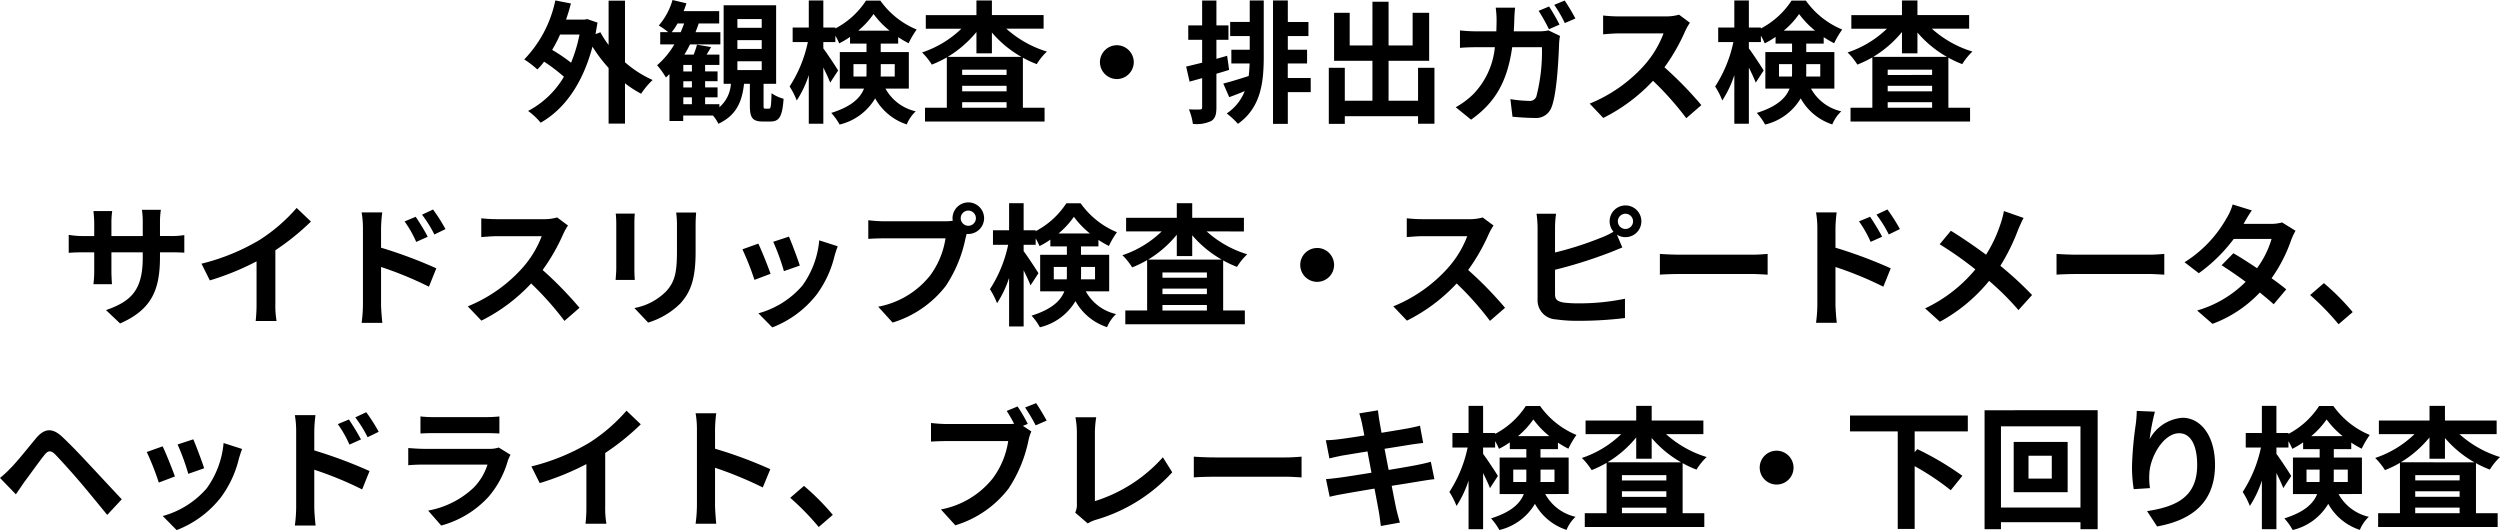 <svg xmlns="http://www.w3.org/2000/svg" width="283.62" height="60.145" viewBox="0 0 283.62 60.145">
  <path id="パス_30186" data-name="パス 30186" d="M-75.96-8.835a17,17,0,0,1-.96,3.2,18.447,18.447,0,0,0-2.145-1.455,15.833,15.833,0,0,0,.9-1.74Zm5.16-3.84h-1.86V-7.65a10.181,10.181,0,0,1-.93-1.44l-.555.21q.113-.63.225-1.305l-1.17-.4-.315.06H-77.49c.21-.6.39-1.2.555-1.83l-1.77-.345a13.57,13.57,0,0,1-3.525,6.69,10.753,10.753,0,0,1,1.485,1.14,7.374,7.374,0,0,0,.765-.885,19.143,19.143,0,0,1,2.25,1.71A10.188,10.188,0,0,1-81.795-.165,7.555,7.555,0,0,1-80.37,1.17c2.67-1.515,4.755-4.38,5.88-8.625A17.029,17.029,0,0,0-72.66-5.04V1.275h1.86V-3.3a12.679,12.679,0,0,0,1.83,1.185,8.579,8.579,0,0,1,1.305-1.56A12.364,12.364,0,0,1-70.8-5.685ZM-58.05-5.8h2.76V-4.8h-2.76Zm0-2.4h2.76V-7.2h-2.76Zm0-2.385h2.76v.99h-2.76Zm-6.135,8.88h.975v.78h-.975Zm.975-2.94h-.975v-.735h.975Zm0,1.815h-.975v-.7h.975ZM-65.5-9.1a7.1,7.1,0,0,0,.66-.99h.75c-.12.33-.255.675-.39.99ZM-54.87-.42c-.2,0-.21-.045-.21-.435V-3.24h1.425v-8.91H-59.61v8.91h.825A3.835,3.835,0,0,1-60.09-.585V-.93h-1.62v-.78h1.41V-2.835h-1.41v-.7h1.41V-4.65h-1.41v-.735h1.62v-1.17h-1.455c.165-.255.345-.555.51-.855l-1.6-.27a8.971,8.971,0,0,1-.375,1.125h-1.05c.225-.375.435-.75.63-1.155h3.45V-9.1h-2.82q.2-.5.36-.99h2.325v-1.4h-4.035a8.843,8.843,0,0,0,.315-.885l-1.575-.375a7.585,7.585,0,0,1-1.56,2.895,7.818,7.818,0,0,1,1.065.75h-.9V-7.71h1.6a9.232,9.232,0,0,1-1.95,2.355,10.5,10.5,0,0,1,1,1.395c.135-.12.27-.255.4-.39V.975h1.56V.36h3.375a4.313,4.313,0,0,1,.615.93c2.07-.96,2.685-2.55,2.91-4.53h.66V-.825c0,1.395.255,1.86,1.47,1.86h.87c.975,0,1.35-.525,1.485-2.58a4.388,4.388,0,0,1-1.365-.63c-.045,1.545-.09,1.755-.3,1.755Zm9.99-3.645v-1.41H-43.4v.9c0,.165,0,.345-.015.51Zm4.68-1.41v1.41h-1.6c.015-.15.015-.315.015-.465v-.945ZM-44.34-9.27a9.585,9.585,0,0,0,1.74-1.89,10.154,10.154,0,0,0,1.815,1.89ZM-38.6-2.7V-6.84H-41.79V-7.8h1.98v-.735a12.094,12.094,0,0,0,1.185.69A10.116,10.116,0,0,1-37.71-9.4a9.491,9.491,0,0,1-4.125-3.285h-1.62a9.3,9.3,0,0,1-3.48,3.165V-9.63H-48.3V-12.7h-1.65V-9.63h-1.83v1.65h1.725a14.814,14.814,0,0,1-2.07,5.04,8.809,8.809,0,0,1,.81,1.59A12,12,0,0,0-49.95-4.23V1.29h1.65V-5.085c.315.63.615,1.275.78,1.71l.9-1.38c-.225-.375-1.275-1.98-1.68-2.5v-.72h1.365V-8.7a6.7,6.7,0,0,1,.435.87,9.507,9.507,0,0,0,1.23-.735V-7.8H-43.4v.96h-3.03V-2.7h2.745C-44.1-1.635-45.1-.66-47.4.06a6.832,6.832,0,0,1,.945,1.32A6.407,6.407,0,0,0-42.42-1.59a6.347,6.347,0,0,0,3.585,2.955A4.241,4.241,0,0,1-37.815-.12,5.227,5.227,0,0,1-41.25-2.7Zm4.41-3.6A12.545,12.545,0,0,0-30.93-9.12V-6.7h1.755V-9.06A12.464,12.464,0,0,0-25.83-6.3ZM-32.55-.525v-.63h5.04v.63Zm0-2.49h5.04v.63h-5.04Zm5.04-1.23h-5.04v-.6h5.04Zm4.2-5.25V-11.04h-5.865V-12.7H-30.93v1.665h-5.745v1.545h4.035A11.7,11.7,0,0,1-37.1-6.8a7.467,7.467,0,0,1,1.11,1.38A12.612,12.612,0,0,0-34.29-6.24V-.525h-2.475v1.56H-23.2V-.525h-2.46V-6.21a10.7,10.7,0,0,0,1.575.735A6.762,6.762,0,0,1-22.935-6.9,12.187,12.187,0,0,1-27.54-9.495ZM-15-7.62A1.933,1.933,0,0,0-16.92-5.7,1.933,1.933,0,0,0-15-3.78,1.933,1.933,0,0,0-13.08-5.7,1.933,1.933,0,0,0-15-7.62Zm12.51,1.2-1.215.345v-2.16H-2.34V-9.87H-3.705v-2.82h-1.62v2.82H-6.9v1.635h1.575v2.6C-6-5.475-6.63-5.31-7.14-5.2l.39,1.71c.435-.12.93-.255,1.425-.4V-.585c0,.2-.075.255-.255.255A12.118,12.118,0,0,1-6.825-.345a6.635,6.635,0,0,1,.45,1.65A3.89,3.89,0,0,0-4.29.975c.45-.285.585-.735.585-1.56v-3.8c.48-.135.96-.285,1.44-.435ZM.075-10.26h-2.22v1.6H.075V-7.11H-2.01v1.56H.06c-.015.48-.045.96-.105,1.425-1.08.345-2.115.66-2.88.855l.675,1.545c.555-.21,1.155-.435,1.755-.69A5.421,5.421,0,0,1-2.535.12,9.479,9.479,0,0,1-1.26,1.3C1.35-.57,1.665-3.375,1.665-6.39V-12.7H.075ZM6.99-3.9h-2.6V-5.55h2.19V-7.11H4.395V-8.655h2.34v-1.6H4.395V-12.7H2.715v14h1.68V-2.3h2.6ZM19.17-5.055V-1.32H15.825V-5.85H20.43V-11.3H18.555V-7.59h-2.73v-4.965h-1.83V-7.59h-2.58V-11.3H9.645V-5.85h4.35v4.53H10.86V-5.055H9.045V1.3H10.86V.435h8.31V1.29h1.86V-5.055Zm14.865-6.96-1.185.495a20.467,20.467,0,0,1,1.17,2.085l1.2-.525C34.935-10.515,34.41-11.46,34.035-12.015Zm1.77-.675L34.62-12.2a14.276,14.276,0,0,1,1.2,2.07l1.2-.525A23.461,23.461,0,0,0,35.805-12.69Zm-5.625.81h-2.2a11.1,11.1,0,0,1,.1,1.38c0,.45-.015.885-.03,1.305H25.905a18.276,18.276,0,0,1-1.98-.105v1.98c.645-.06,1.47-.075,1.98-.075h1.98A8.863,8.863,0,0,1,25.41-2.04,9.341,9.341,0,0,1,23.445-.585l1.74,1.41c2.685-1.9,4.11-4.245,4.665-8.22h3.375A20.529,20.529,0,0,1,32.6-1.83a.782.782,0,0,1-.855.525,14.012,14.012,0,0,1-2.1-.2l.24,2c.72.06,1.62.135,2.475.135A1.865,1.865,0,0,0,34.29-.525c.645-1.53.825-5.73.885-7.35a6.484,6.484,0,0,1,.1-.8L33.975-9.3a5.608,5.608,0,0,1-1.125.105H30.03c.03-.435.045-.87.06-1.335C30.1-10.89,30.135-11.52,30.18-11.88Zm19.83,1.71-1.23-.915a5.376,5.376,0,0,1-1.545.195h-5.3a16.758,16.758,0,0,1-1.77-.1v2.13c.315-.015,1.14-.1,1.77-.1h5.085A11.622,11.622,0,0,1,44.79-5.295a16.815,16.815,0,0,1-6.15,4.3L40.185.63a19.758,19.758,0,0,0,5.64-4.215A34.206,34.206,0,0,1,49.6.66l1.71-1.485a42.169,42.169,0,0,0-4.185-4.29A22.054,22.054,0,0,0,49.485-9.24,7.088,7.088,0,0,1,50.01-10.17ZM60.12-4.065v-1.41H61.6v.9c0,.165,0,.345-.015.51Zm4.68-1.41v1.41H63.195c.015-.15.015-.315.015-.465v-.945ZM60.66-9.27a9.585,9.585,0,0,0,1.74-1.89,10.154,10.154,0,0,0,1.815,1.89ZM66.4-2.7V-6.84H63.21V-7.8h1.98v-.735a12.094,12.094,0,0,0,1.185.69A10.116,10.116,0,0,1,67.29-9.4a9.491,9.491,0,0,1-4.125-3.285h-1.62a9.3,9.3,0,0,1-3.48,3.165V-9.63H56.7V-12.7H55.05V-9.63H53.22v1.65h1.725a14.814,14.814,0,0,1-2.07,5.04,8.809,8.809,0,0,1,.81,1.59A12,12,0,0,0,55.05-4.23V1.29H56.7V-5.085c.315.63.615,1.275.78,1.71l.9-1.38c-.225-.375-1.275-1.98-1.68-2.5v-.72h1.365V-8.7a6.7,6.7,0,0,1,.435.87,9.507,9.507,0,0,0,1.23-.735V-7.8H61.6v.96h-3.03V-2.7H61.32C60.9-1.635,59.9-.66,57.6.06a6.832,6.832,0,0,1,.945,1.32A6.407,6.407,0,0,0,62.58-1.59a6.347,6.347,0,0,0,3.585,2.955A4.241,4.241,0,0,1,67.185-.12,5.227,5.227,0,0,1,63.75-2.7Zm4.41-3.6A12.545,12.545,0,0,0,74.07-9.12V-6.7h1.755V-9.06A12.464,12.464,0,0,0,79.17-6.3ZM72.45-.525v-.63h5.04v.63Zm0-2.49h5.04v.63H72.45Zm5.04-1.23H72.45v-.6h5.04Zm4.2-5.25V-11.04H75.825V-12.7H74.07v1.665H68.325v1.545H72.36A11.7,11.7,0,0,1,67.9-6.8a7.466,7.466,0,0,1,1.11,1.38A12.612,12.612,0,0,0,70.71-6.24V-.525H68.235v1.56h13.56V-.525h-2.46V-6.21a10.7,10.7,0,0,0,1.575.735A6.762,6.762,0,0,1,82.065-6.9,12.187,12.187,0,0,1,77.46-9.495ZM-123.555,16.37v-.495h1.11c.795,0,1.32.015,1.65.045v-2a8.888,8.888,0,0,1-1.65.105h-1.11V12.455a9.45,9.45,0,0,1,.1-1.4h-2.145a9.9,9.9,0,0,1,.09,1.4V14.03h-3.555V12.545a9.168,9.168,0,0,1,.09-1.35h-2.13c.045.45.09.915.09,1.35V14.03h-1.275a9.744,9.744,0,0,1-1.62-.135v2.04c.33-.03.87-.06,1.62-.06h1.275v2.04a12.131,12.131,0,0,1-.09,1.575h2.1c-.015-.3-.06-.915-.06-1.575v-2.04h3.555v.57c0,3.69-1.275,4.98-4.17,5.985l1.6,1.515C-124.455,22.355-123.555,20.09-123.555,16.37Zm4.71.8.945,1.89A30.056,30.056,0,0,0-112.6,16.9v4.8a16.8,16.8,0,0,1-.1,1.965h2.37a10.313,10.313,0,0,1-.135-1.965v-6.06a27.514,27.514,0,0,0,4.035-3.255l-1.62-1.545a19.23,19.23,0,0,1-4.23,3.645A24.12,24.12,0,0,1-118.845,17.165Zm24.3-5.325-1.26.525a12.85,12.85,0,0,1,1.32,2.325l1.305-.585C-93.525,13.43-94.125,12.47-94.545,11.84Zm1.965-.825-1.245.585a14.045,14.045,0,0,1,1.4,2.25l1.26-.615A19.866,19.866,0,0,0-92.58,11.015Zm-7.95,10.77a16.243,16.243,0,0,1-.15,2.085h2.355c-.075-.615-.15-1.665-.15-2.085V17.54a40.185,40.185,0,0,1,5.43,2.235l.84-2.085a52.184,52.184,0,0,0-6.27-2.34V13.16a16.313,16.313,0,0,1,.135-1.815h-2.34a10.585,10.585,0,0,1,.15,1.815Zm23.265-8.955-1.23-.915a5.376,5.376,0,0,1-1.545.195h-5.295a16.758,16.758,0,0,1-1.77-.1v2.13c.315-.015,1.14-.1,1.77-.1h5.085A11.622,11.622,0,0,1-82.485,17.7a16.815,16.815,0,0,1-6.15,4.305l1.545,1.62a19.758,19.758,0,0,0,5.64-4.215,34.205,34.205,0,0,1,3.78,4.245l1.71-1.485a42.169,42.169,0,0,0-4.185-4.29A22.054,22.054,0,0,0-77.79,13.76,7.088,7.088,0,0,1-77.265,12.83Zm14.535-1.47h-2.265a10.582,10.582,0,0,1,.09,1.5v2.85c0,2.34-.195,3.465-1.23,4.59a6.786,6.786,0,0,1-3.6,1.89l1.56,1.65a8.832,8.832,0,0,0,3.645-2.16c1.11-1.23,1.74-2.625,1.74-5.85V12.86C-62.79,12.26-62.76,11.78-62.73,11.36Zm-6.96.12h-2.16a10.651,10.651,0,0,1,.06,1.155V17.69c0,.45-.06,1.035-.075,1.32h2.175c-.03-.345-.045-.93-.045-1.305v-5.07C-69.735,12.155-69.72,11.825-69.69,11.48Zm17.49,2.61-1.785.585a24.984,24.984,0,0,1,1.215,3.33l1.8-.63C-51.18,16.685-51.915,14.735-52.2,14.09Zm5.535,1.095-2.1-.675a10.259,10.259,0,0,1-1.92,5.145,10.093,10.093,0,0,1-4.98,3.135l1.575,1.6a11.714,11.714,0,0,0,5.025-3.72,12.1,12.1,0,0,0,2.04-4.4C-46.935,15.98-46.845,15.665-46.665,15.185Zm-9.015-.3-1.8.645A30.3,30.3,0,0,1-56.115,19l1.83-.69C-54.585,17.465-55.3,15.65-55.68,14.885Zm22.965-2.88a.871.871,0,0,1,.87-.87.868.868,0,0,1,.855.87.864.864,0,0,1-.855.855A.868.868,0,0,1-32.715,12.005Zm-.93,0a1.661,1.661,0,0,0,.03.285,6.472,6.472,0,0,1-.855.06h-6.945a16.7,16.7,0,0,1-1.785-.12v2.115c.375-.03,1.095-.06,1.785-.06h6.975a9.426,9.426,0,0,1-1.755,4.23,9.833,9.833,0,0,1-5.88,3.525l1.635,1.8a12.048,12.048,0,0,0,6.03-4.155,15.142,15.142,0,0,0,2.25-5.46c.045-.135.075-.285.12-.45a.855.855,0,0,0,.195.015,1.8,1.8,0,0,0,1.785-1.785,1.8,1.8,0,0,0-1.785-1.8A1.805,1.805,0,0,0-33.645,12.005Zm11.49,6.93v-1.41h1.485v.9c0,.165,0,.345-.015.51Zm4.68-1.41v1.41h-1.6c.015-.15.015-.315.015-.465v-.945Zm-4.14-3.795a9.585,9.585,0,0,0,1.74-1.89,10.154,10.154,0,0,0,1.815,1.89Zm5.745,6.57V16.16h-3.2V15.2h1.98v-.735a12.094,12.094,0,0,0,1.185.69,10.116,10.116,0,0,1,.915-1.56A9.491,9.491,0,0,1-19.11,10.31h-1.62a9.3,9.3,0,0,1-3.48,3.165V13.37h-1.365V10.3h-1.65V13.37h-1.83v1.65h1.725a14.814,14.814,0,0,1-2.07,5.04,8.809,8.809,0,0,1,.81,1.59,12,12,0,0,0,1.365-2.88v5.52h1.65V17.915c.315.63.615,1.275.78,1.71l.9-1.38c-.225-.375-1.275-1.98-1.68-2.5v-.72h1.365V14.3a6.7,6.7,0,0,1,.435.87,9.507,9.507,0,0,0,1.23-.735V15.2h1.875v.96H-23.7V20.3h2.745c-.42,1.065-1.425,2.04-3.72,2.76a6.832,6.832,0,0,1,.945,1.32,6.407,6.407,0,0,0,4.035-2.97,6.347,6.347,0,0,0,3.585,2.955,4.241,4.241,0,0,1,1.02-1.485,5.227,5.227,0,0,1-3.435-2.58Zm4.41-3.6A12.545,12.545,0,0,0-8.2,13.88V16.3H-6.45V13.94A12.464,12.464,0,0,0-3.1,16.7Zm1.635,5.775v-.63h5.04v.63Zm0-2.49h5.04v.63h-5.04Zm5.04-1.23h-5.04v-.6h5.04Zm4.2-5.25V11.96H-6.45V10.3H-8.2V11.96H-13.95v1.545h4.035a11.7,11.7,0,0,1-4.455,2.7,7.467,7.467,0,0,1,1.11,1.38,12.612,12.612,0,0,0,1.695-.825v5.715H-14.04v1.56H-.48v-1.56H-2.94V16.79a10.7,10.7,0,0,0,1.575.735A6.763,6.763,0,0,1-.21,16.1a12.187,12.187,0,0,1-4.605-2.6Zm8.31,1.875a1.92,1.92,0,1,0,1.92,1.92A1.933,1.933,0,0,0,7.725,15.38Zm20.01-2.55-1.23-.915a5.376,5.376,0,0,1-1.545.195h-5.3a16.758,16.758,0,0,1-1.77-.1v2.13c.315-.015,1.14-.1,1.77-.1H24.75A11.622,11.622,0,0,1,22.515,17.7a16.815,16.815,0,0,1-6.15,4.305l1.545,1.62a19.758,19.758,0,0,0,5.64-4.215,34.206,34.206,0,0,1,3.78,4.245l1.71-1.485a42.168,42.168,0,0,0-4.185-4.29A22.054,22.054,0,0,0,27.21,13.76,7.088,7.088,0,0,1,27.735,12.83Zm14.1-.48a.863.863,0,1,1,.855.87A.868.868,0,0,1,41.835,12.35Zm-.93,0a1.826,1.826,0,0,0,.435,1.185,8.928,8.928,0,0,1-1.44.69,37.829,37.829,0,0,1-5.19,1.665V13.055a11.269,11.269,0,0,1,.12-1.56H32.61a12.411,12.411,0,0,1,.12,1.56V21.23a2.164,2.164,0,0,0,2.055,2.25,16.7,16.7,0,0,0,2.52.165,42.624,42.624,0,0,0,5.34-.315V21.14a25.412,25.412,0,0,1-5.22.525,14.029,14.029,0,0,1-1.74-.09c-.675-.135-.975-.3-.975-.945V17.855a51.775,51.775,0,0,0,5.88-1.83c.5-.18,1.17-.465,1.755-.7l-.615-1.455a1.723,1.723,0,0,0,.96.285,1.8,1.8,0,1,0-1.785-1.8Zm5.7,3.7V18.41c.555-.045,1.56-.075,2.415-.075h8.055c.63,0,1.4.06,1.755.075V16.055c-.39.03-1.05.09-1.755.09H49.02C48.24,16.145,47.145,16.1,46.605,16.055Zm23.85-4.215-1.26.525a12.85,12.85,0,0,1,1.32,2.325l1.305-.585C71.475,13.43,70.875,12.47,70.455,11.84Zm1.965-.825-1.245.585a14.045,14.045,0,0,1,1.4,2.25l1.26-.615A19.866,19.866,0,0,0,72.42,11.015Zm-7.95,10.77a16.243,16.243,0,0,1-.15,2.085h2.355c-.075-.615-.15-1.665-.15-2.085V17.54a40.185,40.185,0,0,1,5.43,2.235l.84-2.085a52.184,52.184,0,0,0-6.27-2.34V13.16a16.313,16.313,0,0,1,.135-1.815H64.32a10.585,10.585,0,0,1,.15,1.815Zm23.4-9.81-2.235-.78a9.357,9.357,0,0,1-.36,1.38,15.555,15.555,0,0,1-1.665,3.57c-1.215-.9-2.79-1.98-3.99-2.715l-1.275,1.53a41.241,41.241,0,0,1,4.05,2.85,16.507,16.507,0,0,1-5.7,4.425l1.68,1.515a18.752,18.752,0,0,0,5.58-4.635,30.2,30.2,0,0,1,3.33,3.315l1.545-1.71a39.278,39.278,0,0,0-3.6-3.315,22.654,22.654,0,0,0,2.01-4.08C87.39,12.98,87.675,12.32,87.87,11.975Zm3.735,4.08V18.41c.555-.045,1.56-.075,2.415-.075h8.055c.63,0,1.4.06,1.755.075V16.055c-.39.03-1.05.09-1.755.09H94.02C93.24,16.145,92.145,16.1,91.605,16.055ZM113.76,11.12l-2.175-.675a6.208,6.208,0,0,1-.69,1.56A13.928,13.928,0,0,1,106.125,17l1.62,1.245a18.041,18.041,0,0,0,3.96-3.885H116a10.647,10.647,0,0,1-1.65,3.315c-.945-.63-1.89-1.245-2.685-1.695l-1.335,1.365c.765.48,1.755,1.155,2.73,1.875a12.743,12.743,0,0,1-5.505,3.255l1.74,1.515a14.114,14.114,0,0,0,5.37-3.555c.615.5,1.17.96,1.575,1.335l1.425-1.695c-.435-.36-1.02-.8-1.665-1.26a17.176,17.176,0,0,0,2.22-4.32,7.057,7.057,0,0,1,.5-1.065l-1.53-.945a4.763,4.763,0,0,1-1.305.165H112.83A16.16,16.16,0,0,1,113.76,11.12Zm9.84,12.915,1.605-1.38a26.993,26.993,0,0,0-3.27-3.285l-1.56,1.35A29.393,29.393,0,0,1,123.6,24.035ZM-141.705,41.47l1.8,1.86c.27-.39.63-.915.96-1.4.615-.81,1.665-2.3,2.265-3.045.42-.54.735-.57,1.23-.09.54.555,1.86,2.01,2.745,3.045s2.145,2.58,3.165,3.825l1.65-1.77c-1.155-1.23-2.685-2.88-3.7-3.96-.9-.975-2.04-2.175-3.045-3.12-1.17-1.1-2.055-.93-2.955.12-1.02,1.23-2.19,2.7-2.88,3.39A12.176,12.176,0,0,1-141.705,41.47Zm21.93-4.38-1.785.585a24.984,24.984,0,0,1,1.215,3.33l1.8-.63C-118.755,39.685-119.49,37.735-119.775,37.09Zm5.535,1.095-2.1-.675a10.259,10.259,0,0,1-1.92,5.145,10.093,10.093,0,0,1-4.98,3.135l1.575,1.6a11.714,11.714,0,0,0,5.025-3.72,12.1,12.1,0,0,0,2.04-4.4C-114.51,38.98-114.42,38.665-114.24,38.185Zm-9.015-.3-1.8.645a30.3,30.3,0,0,1,1.365,3.465l1.83-.69C-122.16,40.465-122.88,38.65-123.255,37.885Zm21.135-3.045-1.26.525a12.85,12.85,0,0,1,1.32,2.325l1.305-.585C-101.1,36.43-101.7,35.47-102.12,34.84Zm1.965-.825-1.245.585a14.045,14.045,0,0,1,1.4,2.25l1.26-.615A19.866,19.866,0,0,0-100.155,34.015Zm-7.95,10.77a16.243,16.243,0,0,1-.15,2.085h2.355c-.075-.615-.15-1.665-.15-2.085V40.54a40.185,40.185,0,0,1,5.43,2.235l.84-2.085a52.185,52.185,0,0,0-6.27-2.34V36.16a16.313,16.313,0,0,1,.135-1.815h-2.34a10.585,10.585,0,0,1,.15,1.815Zm14.1-10.29V36.43c.435-.03,1.08-.045,1.56-.045H-86.7c.54,0,1.245.015,1.65.045V34.495a14.142,14.142,0,0,1-1.62.075h-5.775A12.644,12.644,0,0,1-94.005,34.495Zm10.215,4.35-1.335-.825a3.164,3.164,0,0,1-1.1.15h-7.425c-.465,0-1.11-.045-1.74-.09v1.95c.63-.06,1.38-.075,1.74-.075H-86.4a6.508,6.508,0,0,1-1.545,2.595,10.118,10.118,0,0,1-5.19,2.625l1.485,1.695A11.232,11.232,0,0,0-86.3,43.63a10.78,10.78,0,0,0,2.22-4.155A5.558,5.558,0,0,1-83.79,38.845Zm2.37,1.32.945,1.89A30.056,30.056,0,0,0-75.18,39.9v4.8a16.8,16.8,0,0,1-.1,1.965h2.37a10.313,10.313,0,0,1-.135-1.965v-6.06a27.514,27.514,0,0,0,4.035-3.255l-1.62-1.545a19.23,19.23,0,0,1-4.23,3.645A24.12,24.12,0,0,1-81.42,40.165Zm18.78,4.4a16.475,16.475,0,0,1-.15,2.1h2.34c-.06-.615-.135-1.665-.135-2.1V40.315A43.325,43.325,0,0,1-55.17,42.55l.855-2.07a48.991,48.991,0,0,0-6.27-2.325v-2.22a16.308,16.308,0,0,1,.135-1.8h-2.34a10.413,10.413,0,0,1,.15,1.8Zm13.815,2.475,1.6-1.38a26.993,26.993,0,0,0-3.27-3.285l-1.56,1.35A29.393,29.393,0,0,1-48.825,47.035Zm22.56-13.68-1.23.51c.285.435.585.96.84,1.455a6.293,6.293,0,0,1-.7.03h-6.945a16.7,16.7,0,0,1-1.785-.12v2.115c.39-.03,1.095-.06,1.785-.06h6.975a9.426,9.426,0,0,1-1.755,4.23,9.833,9.833,0,0,1-5.88,3.525l1.635,1.8a11.982,11.982,0,0,0,6.03-4.155,15.469,15.469,0,0,0,2.265-5.46,4.9,4.9,0,0,1,.33-1.035l-.96-.63.555-.225A19.783,19.783,0,0,0-26.265,33.355Zm2.1-.375-1.245.495a19.436,19.436,0,0,1,1.2,2.025l1.245-.54C-23.25,34.435-23.79,33.52-24.165,32.98Zm4.44,12.42,1.425,1.23a3.872,3.872,0,0,1,.885-.405,18.8,18.8,0,0,0,8.7-5.4L-9.78,39.13A17.188,17.188,0,0,1-17.49,44.1v-7.8a10.972,10.972,0,0,1,.15-1.71H-19.7a9.584,9.584,0,0,1,.165,1.71v8.13A1.959,1.959,0,0,1-19.725,45.4ZM-6.27,39.055V41.41c.555-.045,1.56-.075,2.415-.075H4.2c.63,0,1.395.06,1.755.075V39.055c-.39.03-1.05.09-1.755.09H-3.855C-4.635,39.145-5.73,39.1-6.27,39.055ZM12.81,35.29c.045.24.15.735.27,1.365-1.29.21-2.445.375-2.97.435-.465.06-.915.09-1.4.1l.405,2.07c.51-.135.9-.21,1.38-.315.465-.075,1.62-.27,2.94-.48.135.765.3,1.6.45,2.415-1.515.24-2.91.465-3.6.555-.48.06-1.155.15-1.56.165l.42,2.01c.345-.09.855-.2,1.5-.315s2.055-.36,3.585-.615c.24,1.26.435,2.295.51,2.73s.135.96.21,1.515l2.16-.39c-.135-.48-.285-1.02-.39-1.47s-.3-1.47-.54-2.7c1.32-.21,2.535-.4,3.255-.525.57-.09,1.185-.195,1.59-.225l-.405-1.98c-.39.12-.945.24-1.53.36-.675.135-1.9.345-3.255.57-.165-.825-.315-1.65-.465-2.4,1.245-.195,2.385-.375,3-.48.45-.06,1.05-.15,1.38-.18l-.36-1.965c-.36.105-.93.225-1.41.315-.54.1-1.68.285-2.955.495-.12-.675-.21-1.17-.24-1.38-.075-.36-.12-.87-.165-1.17l-2.115.345C12.615,34.51,12.72,34.855,12.81,35.29Zm17.16,6.645v-1.41h1.485v.9c0,.165,0,.345-.015.51Zm4.68-1.41v1.41h-1.6c.015-.15.015-.315.015-.465v-.945Zm-4.14-3.8a9.585,9.585,0,0,0,1.74-1.89,10.154,10.154,0,0,0,1.815,1.89Zm5.745,6.57V39.16H33.06V38.2h1.98v-.735a12.094,12.094,0,0,0,1.185.69,10.116,10.116,0,0,1,.915-1.56,9.491,9.491,0,0,1-4.125-3.285h-1.62a9.3,9.3,0,0,1-3.48,3.165v-.1H26.55V33.295H24.9V36.37H23.07v1.65h1.725a14.814,14.814,0,0,1-2.07,5.04,8.809,8.809,0,0,1,.81,1.59A12,12,0,0,0,24.9,41.77v5.52h1.65V40.915c.315.63.615,1.275.78,1.71l.9-1.38c-.225-.375-1.275-1.98-1.68-2.5v-.72h1.365V37.3a6.7,6.7,0,0,1,.435.87,9.507,9.507,0,0,0,1.23-.735V38.2h1.875v.96h-3.03V43.3H31.17c-.42,1.065-1.425,2.04-3.72,2.76a6.832,6.832,0,0,1,.945,1.32,6.407,6.407,0,0,0,4.035-2.97,6.347,6.347,0,0,0,3.585,2.955,4.241,4.241,0,0,1,1.02-1.485A5.227,5.227,0,0,1,33.6,43.3Zm4.41-3.6a12.545,12.545,0,0,0,3.255-2.82v2.415h1.755V36.94A12.464,12.464,0,0,0,49.02,39.7ZM42.3,45.475v-.63h5.04v.63Zm0-2.49h5.04v.63H42.3Zm5.04-1.23H42.3v-.6h5.04Zm4.2-5.25V34.96H45.675V33.295H43.92V34.96H38.175v1.545H42.21a11.7,11.7,0,0,1-4.455,2.7,7.467,7.467,0,0,1,1.11,1.38,12.611,12.611,0,0,0,1.695-.825v5.715H38.085v1.56h13.56v-1.56h-2.46V39.79a10.7,10.7,0,0,0,1.575.735A6.762,6.762,0,0,1,51.915,39.1a12.187,12.187,0,0,1-4.605-2.595Zm8.31,1.875a1.92,1.92,0,1,0,1.92,1.92A1.933,1.933,0,0,0,59.85,38.38Zm21.69-2.19v-1.8H68.175v1.8H73.59V47.26h1.92V40.135a29.663,29.663,0,0,1,4.095,2.73l1.32-1.635A33.865,33.865,0,0,0,75.81,38.2l-.3.345V36.19Zm9.525,5.355h-2.64V38.95h2.64Zm-4.32-4.155v5.7h6.12v-5.7ZM85.3,44.83V35.62H94.32v9.21Zm-1.86-11.04v13.5H85.3v-.8H94.32v.8h1.95V33.79Zm19.32.165-2.055-.09a13.284,13.284,0,0,1-.12,1.575,39.468,39.468,0,0,0-.42,4.8,16.967,16.967,0,0,0,.195,2.505l1.845-.12a7.842,7.842,0,0,1-.075-1.59c.075-1.98,1.62-4.635,3.39-4.635,1.26,0,2.04,1.29,2.04,3.6,0,3.63-2.355,4.725-5.685,5.235l1.14,1.74c3.975-.72,6.57-2.745,6.57-6.99,0-3.3-1.62-5.34-3.7-5.34a4.631,4.631,0,0,0-3.72,2.43A24.458,24.458,0,0,1,102.765,33.955Zm17.205,7.98v-1.41h1.485v.9c0,.165,0,.345-.015.51Zm4.68-1.41v1.41h-1.605c.015-.15.015-.315.015-.465v-.945Zm-4.14-3.8a9.585,9.585,0,0,0,1.74-1.89,10.154,10.154,0,0,0,1.815,1.89Zm5.745,6.57V39.16H123.06V38.2h1.98v-.735a12.094,12.094,0,0,0,1.185.69,10.116,10.116,0,0,1,.915-1.56,9.491,9.491,0,0,1-4.125-3.285h-1.62a9.3,9.3,0,0,1-3.48,3.165v-.1H116.55V33.295H114.9V36.37h-1.83v1.65h1.725a14.814,14.814,0,0,1-2.07,5.04,8.81,8.81,0,0,1,.81,1.59,12,12,0,0,0,1.365-2.88v5.52h1.65V40.915c.315.63.615,1.275.78,1.71l.9-1.38c-.225-.375-1.275-1.98-1.68-2.5v-.72h1.365V37.3a6.7,6.7,0,0,1,.435.87,9.508,9.508,0,0,0,1.23-.735V38.2h1.875v.96h-3.03V43.3h2.745c-.42,1.065-1.425,2.04-3.72,2.76a6.832,6.832,0,0,1,.945,1.32,6.407,6.407,0,0,0,4.035-2.97,6.347,6.347,0,0,0,3.585,2.955,4.241,4.241,0,0,1,1.02-1.485A5.227,5.227,0,0,1,123.6,43.3Zm4.41-3.6a12.545,12.545,0,0,0,3.255-2.82v2.415h1.755V36.94a12.464,12.464,0,0,0,3.345,2.76Zm1.635,5.775v-.63h5.04v.63Zm0-2.49h5.04v.63H132.3Zm5.04-1.23H132.3v-.6h5.04Zm4.2-5.25V34.96h-5.865V33.295H133.92V34.96h-5.745v1.545h4.035a11.7,11.7,0,0,1-4.455,2.7,7.467,7.467,0,0,1,1.11,1.38,12.612,12.612,0,0,0,1.7-.825v5.715h-2.475v1.56h13.56v-1.56h-2.46V39.79a10.7,10.7,0,0,0,1.575.735,6.762,6.762,0,0,1,1.155-1.425,12.186,12.186,0,0,1-4.6-2.595Z" transform="translate(141.705 12.75)"/>
</svg>
